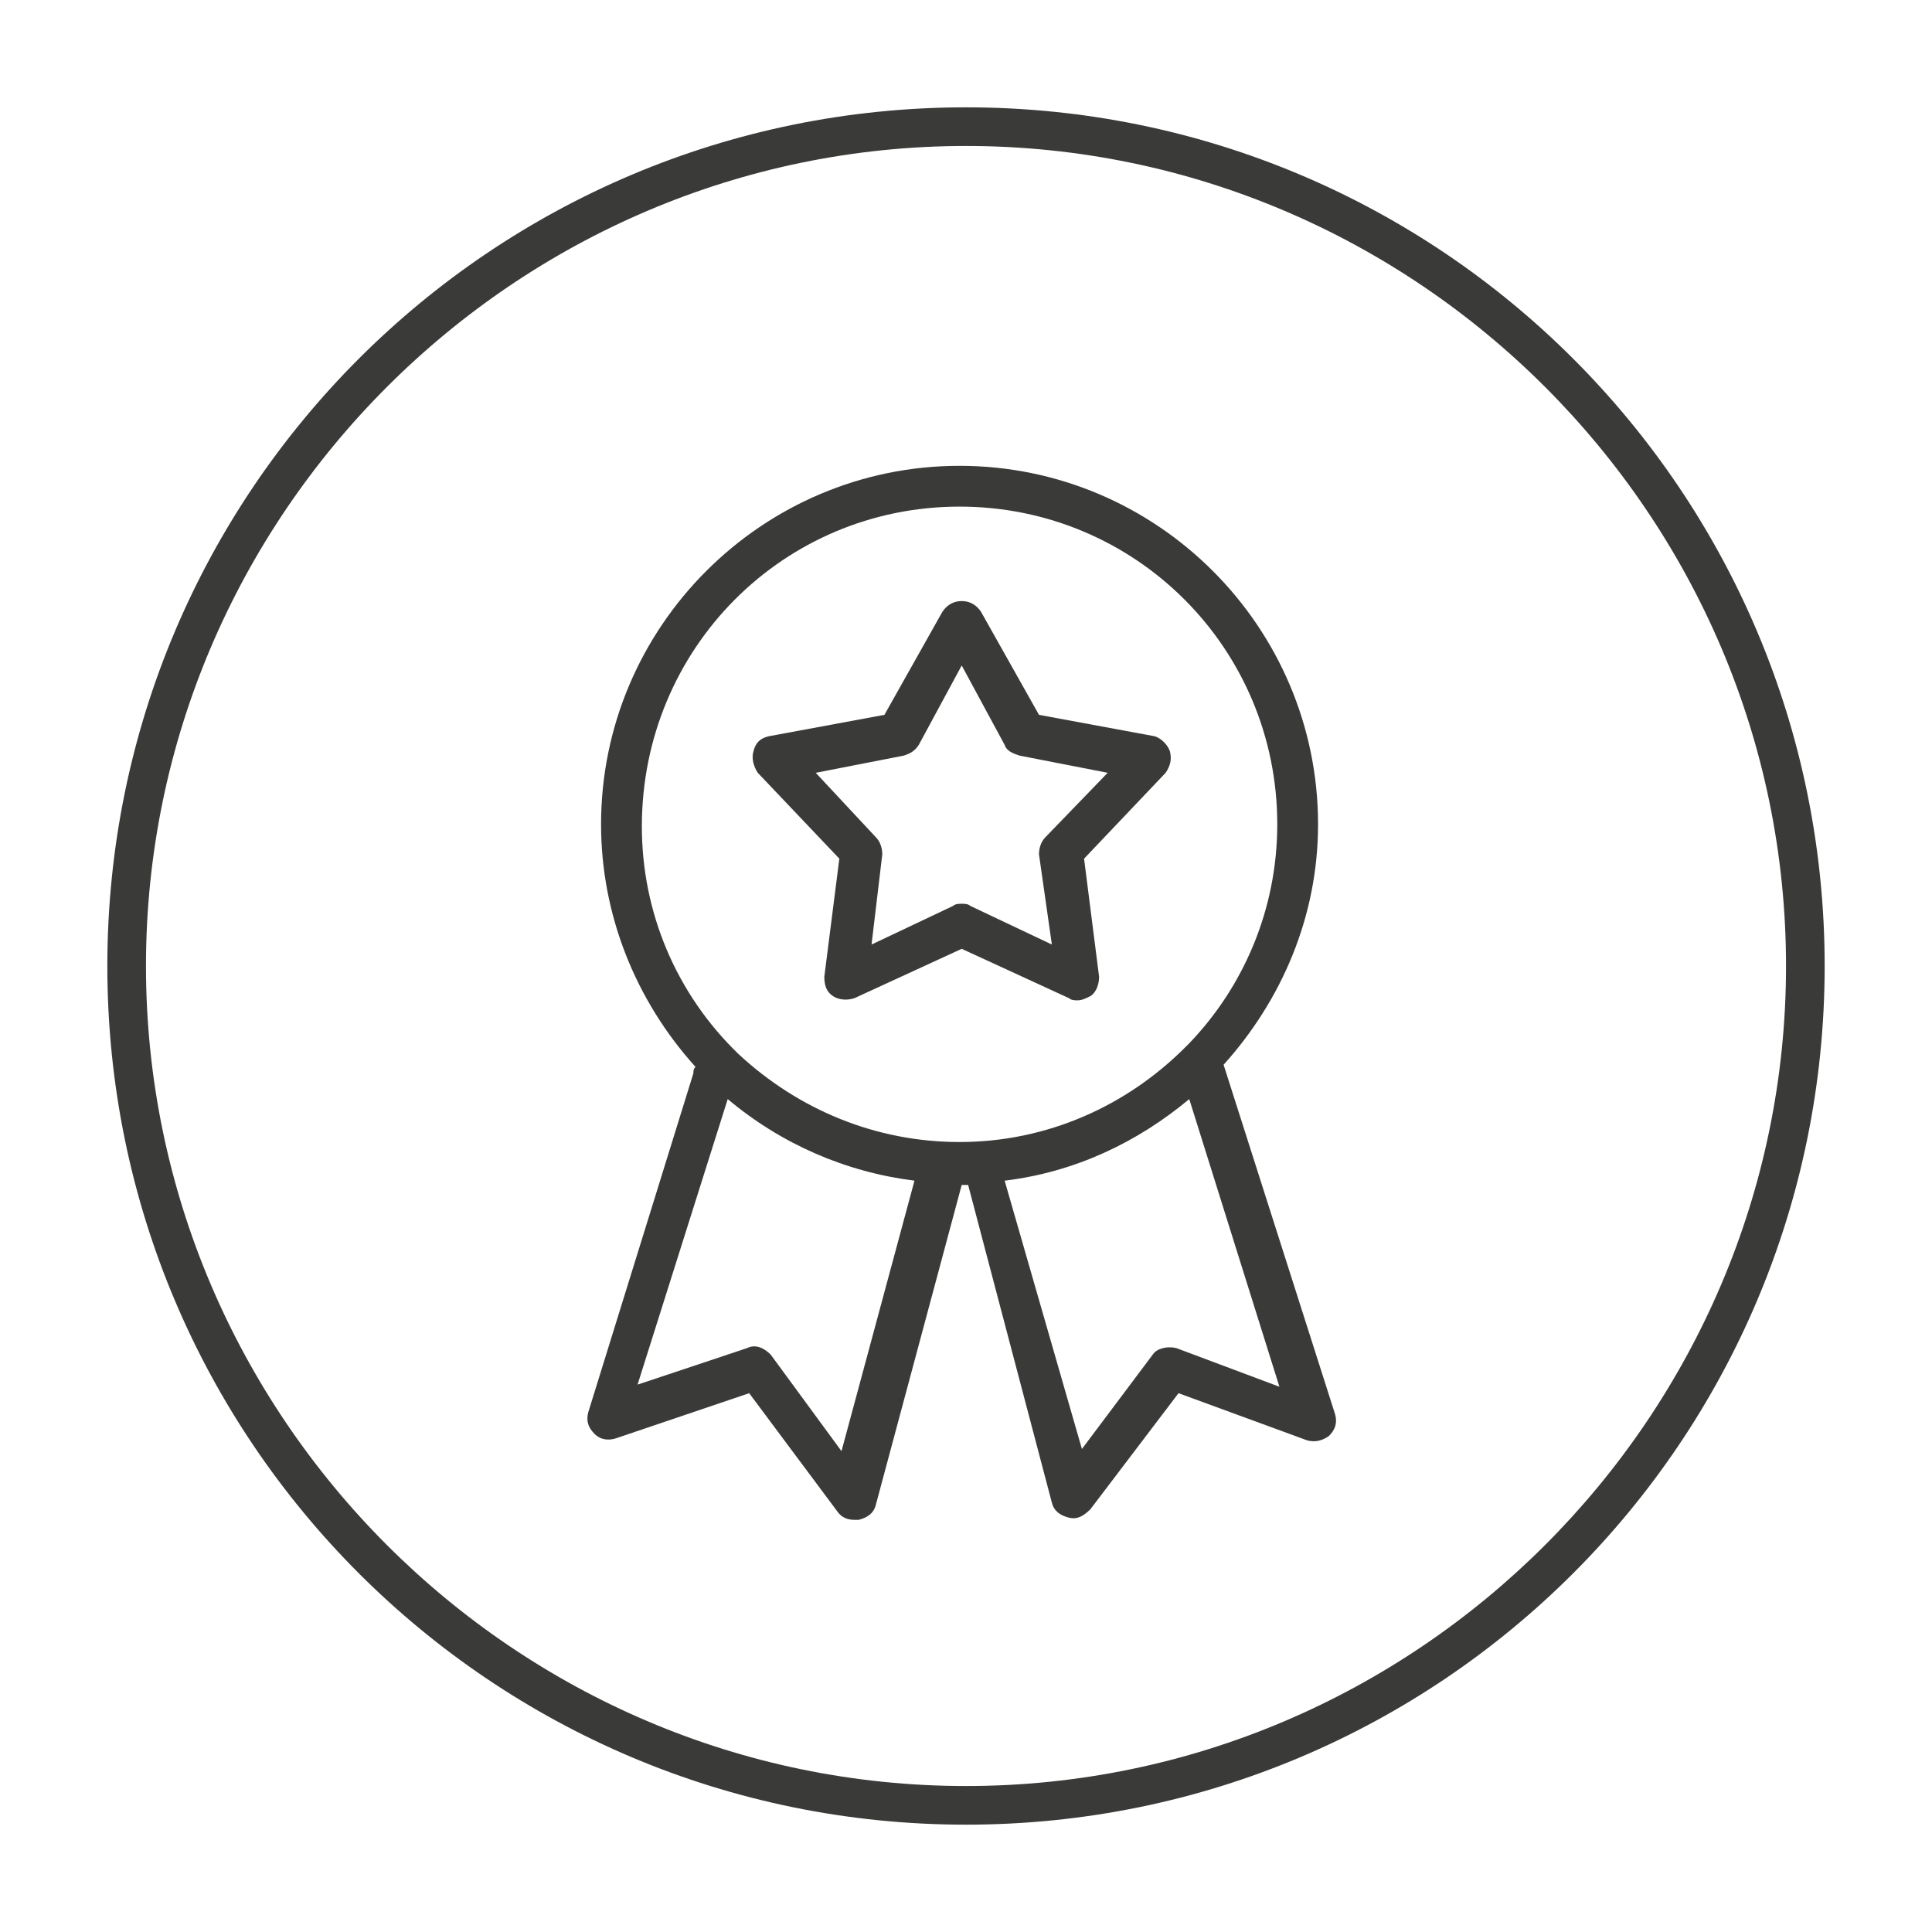<?xml version="1.0" encoding="utf-8"?>
<!-- Generator: Adobe Illustrator 24.1.3, SVG Export Plug-In . SVG Version: 6.00 Build 0)  -->
<svg version="1.1" id="Ebene_1" xmlns="http://www.w3.org/2000/svg" xmlns:xlink="http://www.w3.org/1999/xlink" x="0px" y="0px"
	 viewBox="0 0 90 90" style="enable-background:new 0 0 90 90;" xml:space="preserve">
<style type="text/css">
	.st0{fill:#3A3A39;}
</style>
<g>
	<path class="st0" d="M45,5C22.9,5,5,22.9,5,45c0,22.1,17.9,40,40,40s40-17.9,40-40C85,22.9,67.1,5,45,5z M45,83.2
		C24,83.2,6.8,66,6.8,45C6.8,24,24,6.8,45,6.8S83.2,24,83.2,45C83.2,66,66,83.2,45,83.2z"/>
	<path class="st0" d="M57,49.6c2.7-3,4.4-6.9,4.4-11.2c0-9.2-7.5-16.7-16.7-16.7c-9.2,0-16.7,7.5-16.7,16.7c0,4.2,1.6,8.2,4.4,11.3
		c-0.1,0.1-0.1,0.2-0.1,0.3l-4.9,15.8c-0.1,0.4,0,0.7,0.3,1c0.3,0.3,0.7,0.3,1,0.2l6.2-2.1l4.1,5.5c0.2,0.3,0.5,0.4,0.8,0.4
		c0.1,0,0.1,0,0.2,0c0.4-0.1,0.7-0.3,0.8-0.7l4-14.9h0.3L49,70c0.1,0.4,0.4,0.6,0.8,0.7c0.4,0.1,0.7-0.1,1-0.4l4.1-5.4l6,2.2
		c0.4,0.1,0.7,0,1-0.2c0.3-0.3,0.4-0.6,0.3-1L57,49.6z M44.7,23.6c8.2,0,14.8,6.6,14.8,14.8c0,4-1.6,7.6-4.1,10.2
		c-0.1,0.1-0.1,0.1-0.2,0.2c-2.7,2.7-6.4,4.4-10.5,4.4c-3.9,0-7.5-1.5-10.3-4.1c-2.9-2.8-4.5-6.6-4.5-10.6
		C29.9,30.2,36.5,23.6,44.7,23.6z M39.2,67.6l-3.3-4.5c-0.3-0.3-0.7-0.5-1.1-0.3l-5.1,1.7l4.2-13.3c2.5,2.1,5.5,3.4,8.7,3.8
		L39.2,67.6z M54.8,62.8c-0.4-0.1-0.9,0-1.1,0.3l-3.3,4.4L46.8,55c3.3-0.4,6.2-1.8,8.6-3.8l4.2,13.4L54.8,62.8z"/>
	<path class="st0" d="M39.1,40l-0.7,5.5c0,0.4,0.1,0.7,0.4,0.9c0.3,0.2,0.7,0.2,1,0.1l5-2.3l5,2.3c0.1,0.1,0.3,0.1,0.4,0.1
		c0.2,0,0.4-0.1,0.6-0.2c0.3-0.2,0.4-0.6,0.4-0.9L50.5,40l3.8-4c0.2-0.3,0.3-0.6,0.2-1c-0.1-0.3-0.4-0.6-0.7-0.7l-5.4-1l-2.7-4.8
		c-0.2-0.3-0.5-0.5-0.9-0.5c-0.4,0-0.7,0.2-0.9,0.5l-2.7,4.8l-5.4,1c-0.4,0.1-0.6,0.3-0.7,0.7c-0.1,0.3,0,0.7,0.2,1L39.1,40z
		 M42.1,35.2c0.3-0.1,0.5-0.2,0.7-0.5l2-3.7l2,3.7c0.1,0.3,0.4,0.4,0.7,0.5l4.1,0.8L48.7,39c-0.2,0.2-0.3,0.5-0.3,0.8L49,44
		l-3.8-1.8c-0.1-0.1-0.3-0.1-0.4-0.1c-0.1,0-0.3,0-0.4,0.1L40.6,44l0.5-4.2c0-0.3-0.1-0.6-0.3-0.8L38,36L42.1,35.2z"/>
</g>
</svg>
